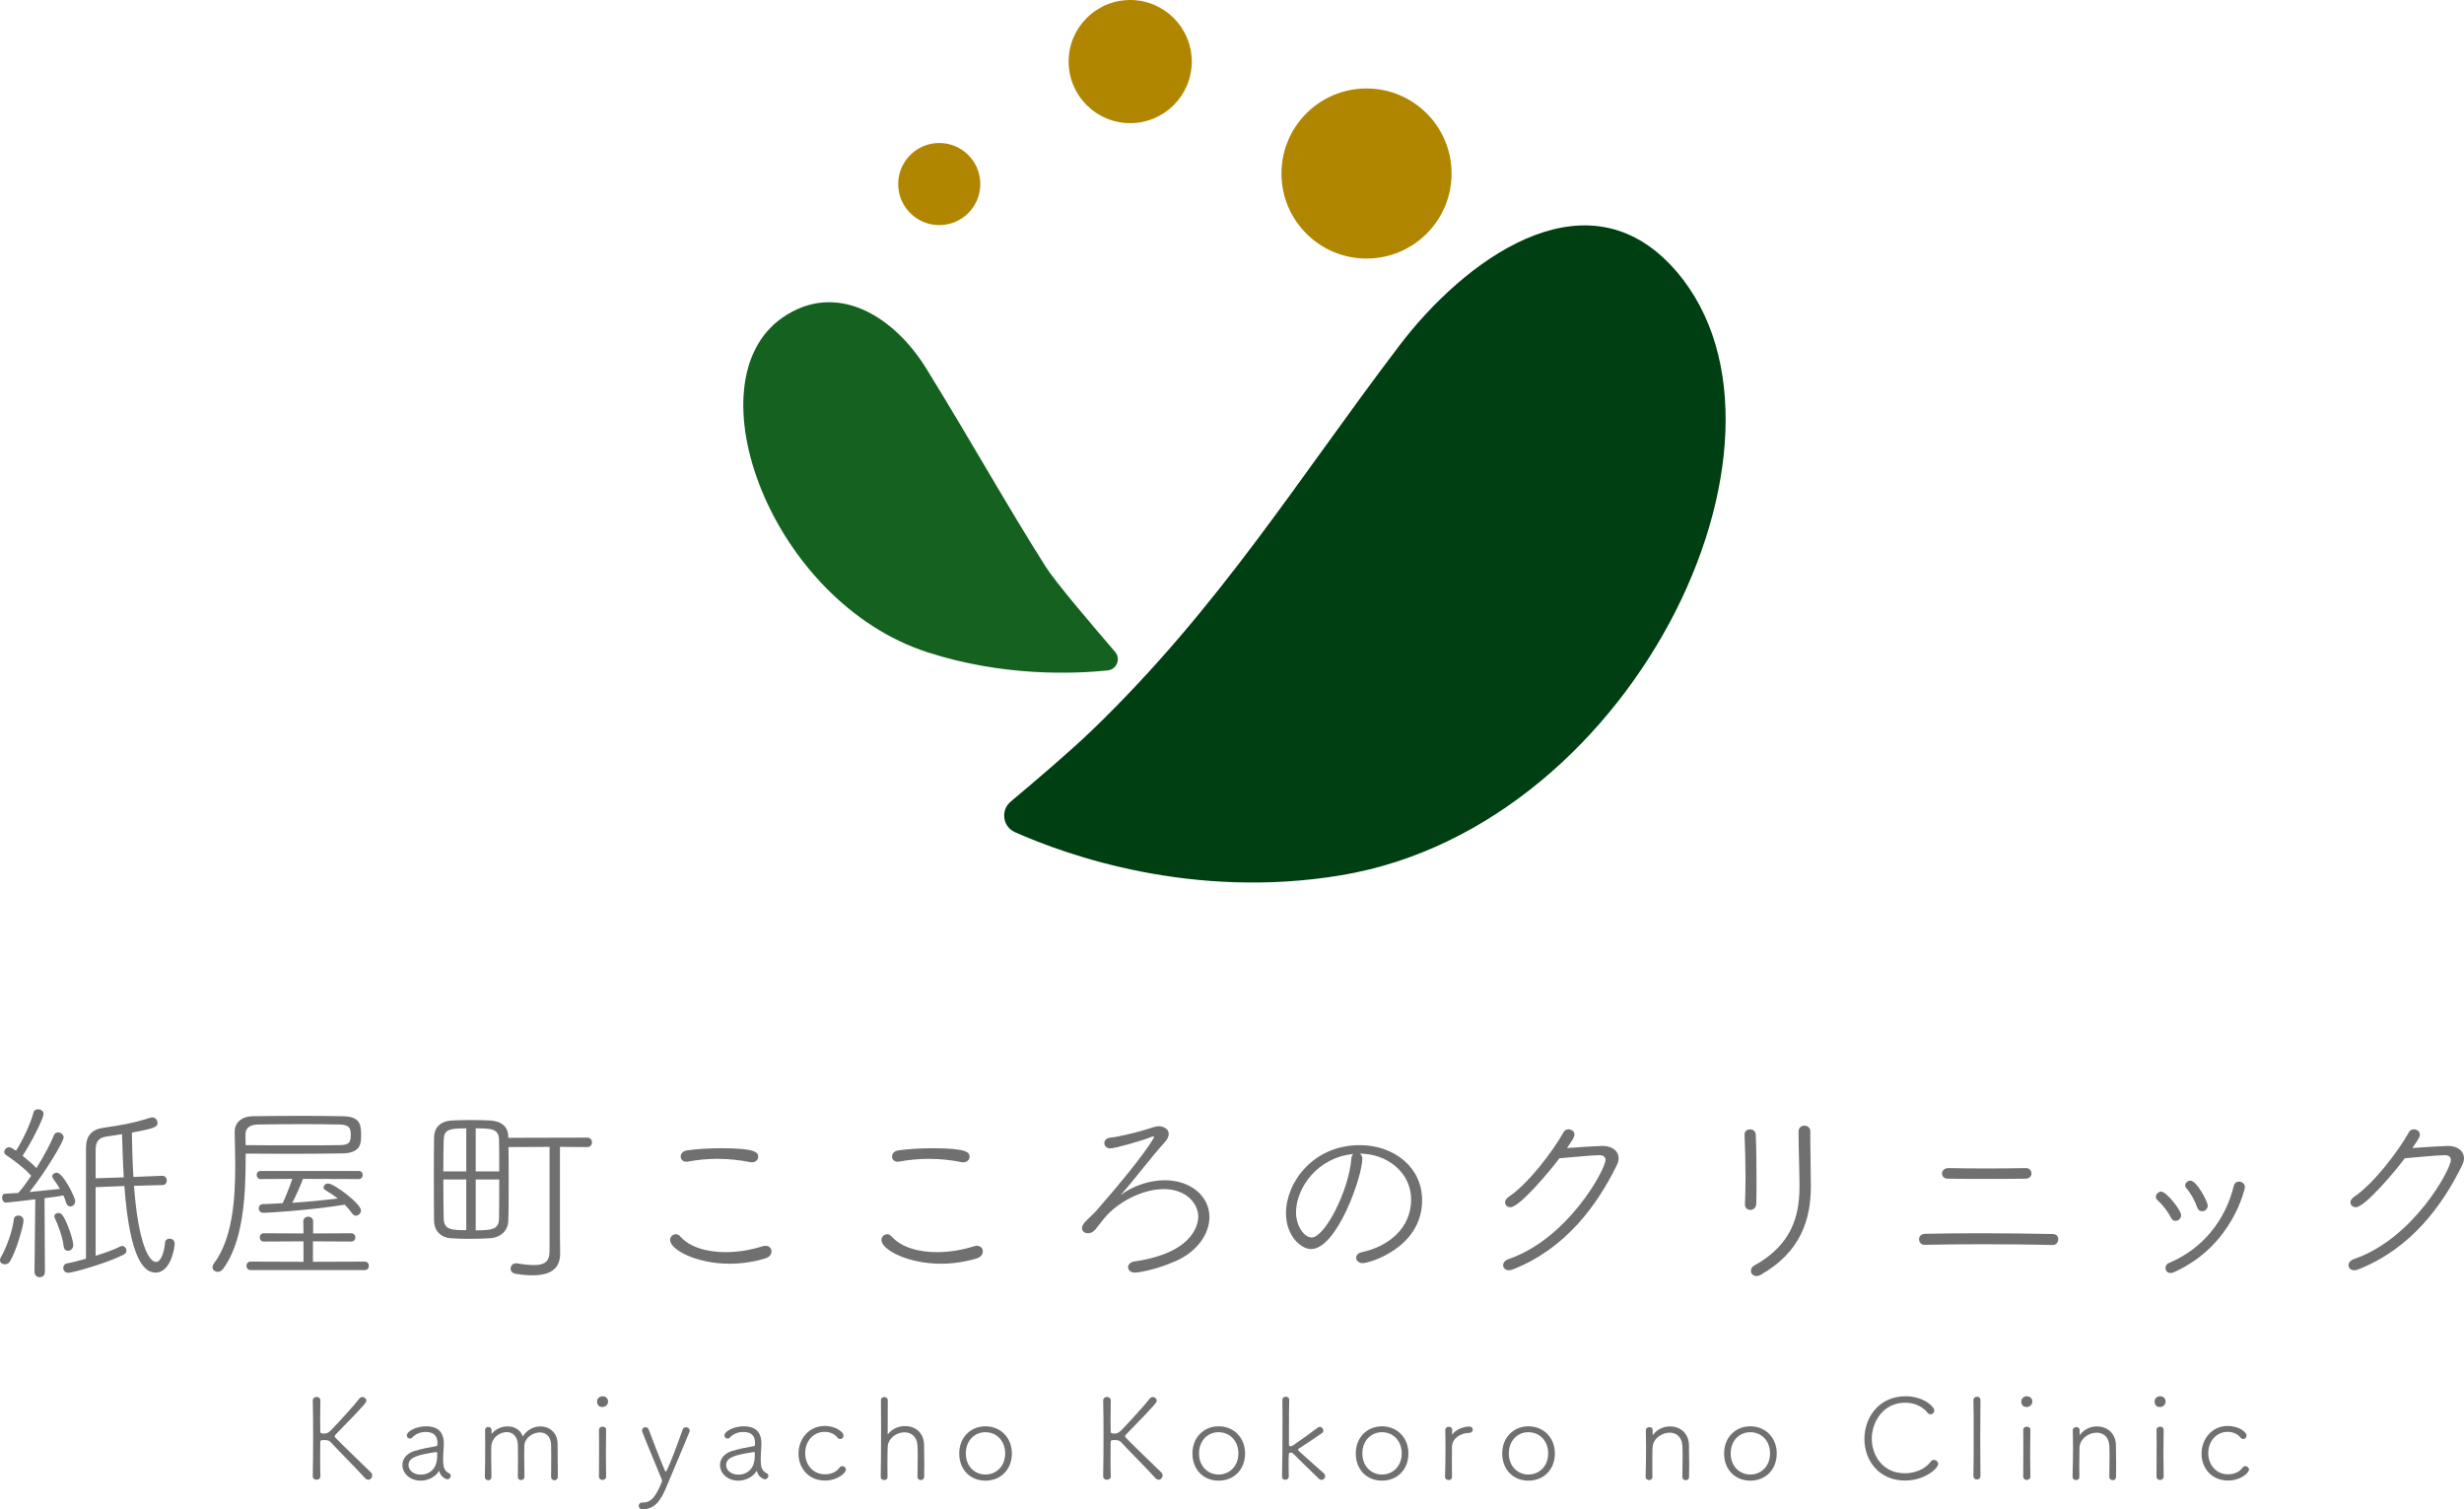 <?xml version="1.0" encoding="utf-8"?>
<!-- Generator: Adobe Illustrator 25.3.1, SVG Export Plug-In . SVG Version: 6.00 Build 0)  -->
<svg version="1.1" id="レイヤー_1" xmlns="http://www.w3.org/2000/svg" xmlns:xlink="http://www.w3.org/1999/xlink" x="0px"
	 y="0px" width="320px" height="196px" viewBox="0 0 320 196" style="enable-background:new 0 0 320 196;" xml:space="preserve">
<style type="text/css">
	.st0{fill:#003F11;}
	.st1{fill:#156120;}
	.st2{fill:#B08601;}
	.st3{fill:#717071;}
</style>
<g>
	<path class="st0" d="M216.861,34.305c20.042,20.893-3.843,72.862-42.658,79.356c-19.325,3.233-35.627-2.582-42.396-5.592
		c-1.596-0.71-1.888-2.846-0.548-3.967c2.994-2.504,7.694-6.501,10.587-9.291c16.53-15.939,26.705-32.585,39.884-49.925
		C190.142,33.817,205.492,22.453,216.861,34.305"/>
	<path class="st1" d="M101.687,41.2c-12.159,8.317-1.564,36.928,18.76,43.506c9.814,3.176,18.999,2.817,23.407,2.36
		c1.182-0.123,1.734-1.52,0.957-2.419c-2.71-3.141-7.702-8.998-8.974-11.001c-4.995-7.863-9.491-15.975-15.522-25.758
		C116.009,40.902,108.56,36.499,101.687,41.2"/>
	<path class="st2" d="M127.312,23.902c0,2.945-2.387,5.332-5.332,5.332c-2.945,0-5.332-2.387-5.332-5.332
		c0-2.945,2.387-5.332,5.332-5.332C124.925,18.57,127.312,20.957,127.312,23.902"/>
	<path class="st2" d="M154.773,7.996c0,4.416-3.58,7.996-7.996,7.996c-4.415,0-7.995-3.58-7.995-7.996
		c0-4.416,3.58-7.996,7.995-7.996C151.193,0,154.773,3.58,154.773,7.996"/>
	<path class="st2" d="M188.515,22.533c0,6.1-4.945,11.045-11.045,11.045c-6.101,0-11.046-4.945-11.046-11.045
		c0-6.1,4.945-11.045,11.046-11.045C183.57,11.488,188.515,16.433,188.515,22.533"/>
	<path class="st3" d="M0.626,164.19c-0.325,0-0.626-0.201-0.626-0.527c0-0.124,0.024-0.251,0.125-0.401
		c0.7-1.201,1.502-3.404,1.677-4.932c0.025-0.326,0.3-0.476,0.577-0.476c0.325,0,0.676,0.226,0.676,0.626
		c0,0.727-0.976,4.082-1.778,5.359C1.127,164.089,0.851,164.19,0.626,164.19 M4.582,155.75c-1.051,0.125-3.556,0.427-3.831,0.427
		c-0.3,0-0.476-0.326-0.476-0.651c0-0.251,0.125-0.501,0.351-0.501l1.753-0.101c0.525-0.601,1.101-1.377,1.677-2.229
		c-0.801-0.951-2.554-2.228-3.28-2.704c-0.15-0.099-0.226-0.25-0.226-0.4c0-0.276,0.275-0.602,0.626-0.602
		c0.101,0,0.201,0.025,0.301,0.076l0.602,0.376c0.776-1.203,1.902-3.481,2.277-4.983c0.076-0.276,0.302-0.401,0.577-0.401
		c0.351,0,0.725,0.226,0.725,0.6c0,0.628-1.803,4.108-2.729,5.435c0.676,0.55,1.378,1.151,1.803,1.603
		c0.952-1.528,1.803-3.106,2.279-4.283c0.1-0.25,0.3-0.351,0.526-0.351c0.35,0,0.726,0.277,0.726,0.651
		c0,0.552-2.404,4.558-4.432,7.087l3.956-0.4c-0.275-0.476-0.575-0.928-0.852-1.277c-0.099-0.126-0.15-0.251-0.15-0.351
		c0-0.275,0.275-0.476,0.577-0.476c0.825,0,2.404,3.206,2.404,3.681c0,0.425-0.326,0.7-0.626,0.7c-0.226,0-0.452-0.15-0.552-0.475
		c-0.099-0.326-0.2-0.651-0.35-0.952c-0.476,0.101-1.402,0.226-2.455,0.351l0.051,9.565c0,0.476-0.326,0.702-0.677,0.702
		c-0.325,0-0.675-0.226-0.675-0.702L4.582,155.75z M8.263,161.835c-0.125-1.152-0.726-2.804-1.127-3.605
		c-0.05-0.101-0.076-0.175-0.076-0.277c0-0.275,0.251-0.425,0.526-0.425c0.176,0,0.377,0.076,0.501,0.251
		c0.576,0.726,1.428,3.229,1.428,3.906c0,0.476-0.351,0.751-0.677,0.751C8.563,162.436,8.313,162.262,8.263,161.835 M17.403,153.998
		c0.551,7.587,1.978,9.89,2.854,9.89c0.727,0,1.127-1.603,1.177-2.529c0.025-0.325,0.3-0.501,0.576-0.501
		c0.35,0,0.676,0.226,0.676,0.651c0,0.451-0.476,3.757-2.48,3.757c-1.351,0-3.33-1.378-4.055-11.243l-3.732,0.15v8.914
		c1.252-0.4,2.455-0.825,3.231-1.227c0.074-0.025,0.125-0.05,0.2-0.05c0.301,0,0.576,0.301,0.576,0.602
		c0,0.199-0.125,0.4-0.376,0.525c-2.028,1.052-6.535,2.354-7.187,2.354c-0.425,0-0.651-0.325-0.651-0.626
		c0-0.276,0.176-0.551,0.527-0.602c0.575-0.099,1.477-0.325,2.429-0.6v-14.324c0-1.677,0.75-2.453,2.253-2.679
		c2.229-0.325,3.806-0.575,6.085-1.302c0.1-0.025,0.175-0.049,0.275-0.049c0.401,0,0.676,0.375,0.676,0.726
		c0,0.501-0.325,0.701-3.33,1.251c0.026,1.729,0.075,3.732,0.2,5.759l3.731-0.15h0.025c0.376,0,0.576,0.301,0.576,0.602
		c0,0.301-0.176,0.601-0.55,0.601L17.403,153.998z M16.075,152.896c-0.125-2.078-0.175-4.057-0.225-5.609
		c-0.651,0.1-1.302,0.226-1.953,0.3c-1.203,0.15-1.478,0.802-1.478,1.778v3.656L16.075,152.896z"/>
	<path class="st3" d="M31.904,150.418c0,4.933-0.326,10.892-2.955,14.398c-0.201,0.25-0.451,0.349-0.677,0.349
		c-0.349,0-0.675-0.249-0.675-0.6c0-0.15,0.049-0.275,0.15-0.425c2.43-3.231,2.804-8.239,2.804-12.77
		c0-1.554-0.05-3.032-0.074-4.383v-0.05c0-1.026,0.776-1.954,2.353-1.978c1.928-0.025,4.157-0.05,6.385-0.05
		c1.803,0,3.607,0.025,5.209,0.05c2.254,0.024,2.478,0.926,2.478,2.479c0,1.177-0.125,2.329-2.528,2.353
		c-1.954,0.025-4.408,0.05-6.962,0.05c-1.827,0-3.706-0.025-5.508-0.025V150.418z M31.904,148.714
		c2.178,0.026,4.482,0.026,6.609,0.026c2.155,0,4.133,0,5.635-0.026c1.253-0.025,1.403-0.399,1.403-1.327
		c0-0.801-0.101-1.326-1.452-1.351c-1.478-0.026-3.156-0.051-4.833-0.051c-2.053,0-4.108,0.025-5.785,0.051
		c-1.101,0.025-1.602,0.475-1.602,1.327v0.075L31.904,148.714z M32.555,164.941c-0.351,0-0.551-0.275-0.551-0.552
		c0-0.275,0.2-0.55,0.551-0.55l6.861,0.025v-2.655l-5.159,0.026c-0.351,0-0.526-0.275-0.526-0.527c0-0.275,0.175-0.55,0.526-0.55
		l5.159,0.026l-0.025-1.579c0-0.4,0.325-0.601,0.651-0.601c0.3,0,0.626,0.201,0.626,0.601v1.579l4.932-0.026
		c0.376,0,0.552,0.275,0.552,0.525c0,0.277-0.176,0.552-0.552,0.552l-4.958-0.026v2.655l6.736-0.025c0.351,0,0.526,0.275,0.526,0.55
		c0,0.277-0.175,0.552-0.526,0.552H32.555z M39.34,153.097c-0.199,0.601-0.901,2.203-1.377,3.104c2.003-0.125,3.982-0.325,5.91-0.55
		c-0.527-0.425-1.077-0.776-1.628-1.102c-0.15-0.101-0.225-0.226-0.225-0.35c0-0.252,0.275-0.501,0.601-0.501
		c0.776,0,4.256,2.629,4.256,3.505c0,0.351-0.325,0.676-0.651,0.676c-0.175,0-0.349-0.099-0.5-0.3
		c-0.301-0.426-0.602-0.776-0.952-1.127c-5.358,0.827-10.242,1.051-10.567,1.051c-0.4,0-0.601-0.275-0.601-0.575
		c0-0.275,0.176-0.552,0.552-0.552c0.85-0.025,1.702-0.074,2.554-0.124c0.374-0.802,0.976-2.305,1.251-3.155l-4.131,0.025
		c-0.325,0-0.501-0.276-0.501-0.526c0-0.275,0.176-0.526,0.501-0.526h12.77c0.326,0,0.501,0.251,0.501,0.526
		c0,0.25-0.175,0.526-0.501,0.526L39.34,153.097z"/>
	<path class="st3" d="M71.37,148.941l-5.334,0.025c0.025,1.301,0.025,2.904,0.025,4.506c0,1.928,0,3.833-0.05,5.084
		c-0.049,1.303-1.002,2.178-2.454,2.254c-0.851,0.049-1.728,0.074-2.629,0.074c-0.776,0-1.552-0.025-2.329-0.074
		c-1.326-0.076-2.203-0.951-2.229-2.254c-0.024-1.403-0.024-3.431-0.024-5.458c0-2.004,0-4.007,0.024-5.36
		c0.026-1.226,0.702-2.127,2.355-2.228c0.801-0.05,1.626-0.05,2.453-0.05c0.852,0,1.678,0,2.429,0.05
		c1.528,0.076,2.379,0.801,2.404,2.104v0.15l10.241-0.026c0.427,0,0.626,0.301,0.626,0.601c0,0.326-0.199,0.627-0.626,0.627
		l-3.531-0.025v11.468l0.026,2.304v0.049c0,1.653-0.827,2.856-3.58,2.856c-0.627,0-1.378-0.051-2.23-0.201
		c-0.45-0.076-0.626-0.376-0.626-0.651c0-0.351,0.251-0.702,0.677-0.702h0.15c0.877,0.151,1.628,0.226,2.228,0.226
		c1.277,0,2.004-0.401,2.004-1.778V148.941z M60.552,146.537c-2.228,0-2.879,0.15-2.929,1.476c-0.025,0.977-0.05,2.505-0.05,4.108
		h2.979V146.537z M60.552,153.171h-2.979c0,1.928,0.025,3.882,0.05,5.133c0.05,1.427,1.126,1.453,2.929,1.453V153.171z
		 M64.835,152.12c0-1.603,0-3.131-0.025-4.131c-0.051-1.428-1.053-1.453-3.03-1.453v5.584H64.835z M61.78,153.171v6.611
		c2.127,0,3.004-0.15,3.03-1.503c0.025-1.252,0.025-3.18,0.025-5.108H61.78z"/>
	<path class="st3" d="M94.761,164.114c-4.382,0-7.737-1.852-7.737-3.08c0-0.425,0.351-0.751,0.752-0.751c0.199,0,0.4,0.1,0.55,0.275
		c1.252,1.427,3.505,2.053,5.934,2.053c1.578,0,3.231-0.275,4.734-0.75c0.15-0.051,0.3-0.075,0.425-0.075
		c0.501,0,0.776,0.35,0.776,0.726c0,0.351-0.25,0.751-0.776,0.901C97.892,163.888,96.29,164.114,94.761,164.114 M97.641,150.943
		c-0.074,0-0.15,0-0.25-0.025c-1.353-0.275-2.78-0.425-4.232-0.425c-1.277,0-2.554,0.124-3.806,0.35
		c-0.076,0.026-0.15,0.026-0.226,0.026c-0.476,0-0.725-0.326-0.725-0.677c0-0.351,0.249-0.727,0.85-0.801
		c1.228-0.175,2.831-0.275,4.383-0.275c4.431,0,4.833,0.525,4.833,1.101C98.468,150.592,98.167,150.943,97.641,150.943"/>
	<path class="st3" d="M122.209,164.114c-4.382,0-7.737-1.852-7.737-3.08c0-0.425,0.351-0.751,0.752-0.751
		c0.199,0,0.4,0.1,0.55,0.275c1.252,1.427,3.505,2.053,5.934,2.053c1.578,0,3.231-0.275,4.734-0.75
		c0.15-0.051,0.3-0.075,0.425-0.075c0.501,0,0.776,0.35,0.776,0.726c0,0.351-0.25,0.751-0.776,0.901
		C125.34,163.888,123.738,164.114,122.209,164.114 M125.089,150.943c-0.074,0-0.15,0-0.25-0.025
		c-1.353-0.275-2.78-0.425-4.232-0.425c-1.277,0-2.554,0.124-3.806,0.35c-0.076,0.026-0.15,0.026-0.226,0.026
		c-0.476,0-0.725-0.326-0.725-0.677c0-0.351,0.249-0.727,0.85-0.801c1.228-0.175,2.831-0.275,4.383-0.275
		c4.431,0,4.833,0.525,4.833,1.101C125.916,150.592,125.615,150.943,125.089,150.943"/>
	<path class="st3" d="M151.284,153.273c3.23,0,5.784,1.977,5.784,4.782c0,2.129-1.503,4.432-4.357,5.709
		c-2.679,1.177-4.858,1.503-5.359,1.503c-0.525,0-0.85-0.351-0.85-0.702c0-0.325,0.275-0.676,0.85-0.75
		c8.239-1.203,8.264-5.409,8.264-5.81c0-1.677-1.528-3.581-4.482-3.581c-2.805,0-6.06,1.729-7.763,3.832l-1.127,1.427
		c-0.275,0.326-0.626,0.476-0.951,0.476c-0.4,0-0.776-0.251-0.776-0.651c0-0.201,0.099-0.451,0.325-0.727
		c0.425-0.501,1.027-0.952,1.628-1.652c6.41-7.338,7.412-9.44,7.412-9.44c0-0.075-0.05-0.101-0.101-0.101
		c-0.074,0-0.175,0.026-0.3,0.076c-1.227,0.501-4.707,1.476-5.284,1.476c-0.501,0-0.776-0.349-0.776-0.7
		c0-0.326,0.25-0.651,0.802-0.702c1.126-0.099,3.856-0.801,4.782-1.101c0.651-0.201,1.053-0.376,1.478-0.376
		c0.575,0,1.302,0.325,1.302,0.976c0,0.326-0.15,0.702-0.501,1.078c-1.653,1.802-4.307,5.309-5.759,6.886
		C147.102,154.024,149.231,153.273,151.284,153.273"/>
	<path class="st3" d="M176.927,150.467c0,2.329-3.304,11.744-6.66,11.744c-1.302,0-3.255-1.702-3.255-4.657
		c0-3.982,3.505-8.84,9.59-8.84c4.307,0,8.088,2.755,8.088,7.161c0,6.161-6.836,8.163-7.712,8.163c-0.552,0-0.852-0.349-0.852-0.7
		c0-0.3,0.226-0.626,0.751-0.727c3.38-0.725,6.386-3.055,6.386-6.835c0-3.506-3.105-5.96-6.686-5.96
		C176.803,149.941,176.927,150.167,176.927,150.467 M168.314,157.454c0,1.702,1.026,3.254,2.028,3.254
		c1.703,0,4.807-6.009,5.158-10.216c0.026-0.3,0.1-0.501,0.25-0.626C171.043,150.317,168.314,154.323,168.314,157.454"/>
	<path class="st3" d="M196.163,156.778c-0.4,0-0.7-0.275-0.7-0.626c0-0.251,0.15-0.501,0.475-0.727
		c2.529-1.702,5.709-5.859,7.136-8.413c0.125-0.251,0.376-0.35,0.626-0.35c0.401,0,0.778,0.249,0.778,0.676
		c0,0.275-0.127,0.55-0.977,1.753c1.527-0.125,4.307-0.275,4.607-0.275c1.327,0,2.103,0.7,2.103,1.602
		c0,0.275-0.075,0.576-0.226,0.876c-2.604,5.334-6.71,10.867-13.471,13.547c-0.201,0.075-0.4,0.125-0.55,0.125
		c-0.476,0-0.752-0.325-0.752-0.651c0-0.3,0.2-0.626,0.701-0.801c7.787-2.68,12.595-11.694,12.595-12.871
		c0-0.4-0.275-0.626-0.802-0.626c-0.675,0-3.228,0.226-5.182,0.401C201.322,152.045,197.34,156.778,196.163,156.778"/>
	<path class="st3" d="M226.616,156.428v-0.051c0.049-1,0.074-2.228,0.074-3.505c0-1.954-0.051-4.007-0.125-5.484v-0.049
		c0-0.451,0.351-0.677,0.725-0.677c0.351,0,0.702,0.226,0.727,0.677c0.075,1.401,0.1,3.579,0.1,5.583c0,1.252,0,2.478-0.025,3.381
		c-0.024,0.55-0.4,0.826-0.776,0.826C226.965,157.128,226.616,156.878,226.616,156.428 M235.104,148.063
		c0,1.979,0.074,4.207,0.074,5.985c0,4.256-1.277,8.514-6.484,11.493c-0.226,0.125-0.427,0.175-0.602,0.175
		c-0.425,0-0.7-0.325-0.7-0.676c0-0.25,0.124-0.525,0.45-0.7c4.757-2.63,5.859-6.286,5.859-10.241c0-2.004-0.125-5.11-0.125-7.138
		c0-0.526,0.376-0.776,0.752-0.776c0.4,0,0.776,0.25,0.776,0.726V148.063z"/>
	<path class="st3" d="M266.557,161.685c-2.704-0.074-6.035-0.1-9.264-0.1c-2.656,0-5.235,0.026-7.288,0.075h-0.025
		c-0.501,0-0.751-0.35-0.751-0.726c0-0.351,0.25-0.701,0.801-0.701c1.853-0.049,4.432-0.075,7.111-0.075
		c3.406,0,6.987,0.049,9.416,0.1c0.525,0,0.751,0.325,0.751,0.676c0,0.376-0.275,0.751-0.726,0.751H266.557z M263.126,151.695
		c0.45,0,0.702,0.349,0.702,0.7c0,0.326-0.252,0.677-0.776,0.677c-1.328,0.025-3.205,0.025-5.059,0.025
		c-1.878,0-3.732,0-5.058-0.025c-0.475,0-0.727-0.351-0.727-0.677c0-0.351,0.277-0.7,0.852-0.7h0.025
		c1.402,0.024,3.155,0.049,4.908,0.049c1.778,0,3.581-0.025,5.108-0.049H263.126z"/>
	<path class="st3" d="M281.935,158.129c-0.376-0.776-1.127-1.727-1.753-2.277c-0.15-0.126-0.2-0.277-0.2-0.427
		c0-0.325,0.325-0.676,0.701-0.676c0.652,0,2.58,2.404,2.58,3.055c0,0.426-0.351,0.752-0.727,0.752
		C282.31,158.556,282.085,158.431,281.935,158.129 M281.884,165.317c-0.426,0-0.651-0.302-0.651-0.651
		c0-0.251,0.126-0.526,0.451-0.651c4.432-1.854,7.337-5.584,8.413-9.992c0.1-0.4,0.376-0.575,0.677-0.575
		c0.374,0,0.776,0.275,0.776,0.726c0,0.05-1.478,7.562-9.214,11.042C282.16,165.292,282.01,165.317,281.884,165.317
		 M285.341,156.778c-0.276-0.827-0.852-1.854-1.402-2.48c-0.101-0.124-0.151-0.224-0.151-0.35c0-0.325,0.325-0.626,0.676-0.626
		c0.826,0,2.254,2.729,2.254,3.255c0,0.426-0.376,0.727-0.726,0.727C285.716,157.304,285.466,157.153,285.341,156.778"/>
	<path class="st3" d="M305.952,156.778c-0.4,0-0.7-0.275-0.7-0.626c0-0.251,0.15-0.501,0.475-0.727
		c2.529-1.702,5.709-5.859,7.136-8.413c0.127-0.251,0.376-0.35,0.626-0.35c0.401,0,0.778,0.249,0.778,0.676
		c0,0.275-0.127,0.55-0.977,1.753c1.527-0.125,4.307-0.275,4.607-0.275c1.327,0,2.103,0.7,2.103,1.602
		c0,0.275-0.075,0.576-0.226,0.876c-2.604,5.334-6.71,10.867-13.471,13.547c-0.201,0.075-0.4,0.125-0.55,0.125
		c-0.476,0-0.752-0.325-0.752-0.651c0-0.3,0.2-0.626,0.701-0.801c7.787-2.68,12.595-11.694,12.595-12.871
		c0-0.4-0.275-0.626-0.802-0.626c-0.675,0-3.228,0.226-5.182,0.401C311.111,152.045,307.129,156.778,305.952,156.778"/>
	<path class="st3" d="M41.609,191.741c0,0.279-0.25,0.428-0.501,0.428c-0.236,0-0.487-0.149-0.487-0.428v-0.015
		c0.031-1.606,0.045-3.58,0.045-5.437c0-1.68-0.014-3.255-0.045-4.406v-0.014c0-0.295,0.251-0.458,0.502-0.458
		c0.236,0,0.486,0.163,0.486,0.458v0.014c-0.014,0.782-0.029,1.622-0.029,2.343c0,0.737,0.015,1.342,0.015,1.651
		c0,0.19,0.043,0.294,0.471,0.294c0.25,0,0.5-0.014,0.899-0.412c1.149-1.193,3.094-3.315,3.713-4.14
		c0.104-0.133,0.249-0.192,0.383-0.192c0.265,0,0.515,0.22,0.515,0.471c0,0.207-0.028,0.354-3.977,4.391
		c-0.09,0.089-0.133,0.163-0.133,0.222c0,0.073,0.043,0.132,0.117,0.22c1.415,1.444,3.36,3.271,4.613,4.509
		c0.102,0.104,0.146,0.236,0.146,0.368c0,0.28-0.236,0.561-0.515,0.561c-0.133,0-0.295-0.074-0.428-0.222
		c-1.238-1.369-3.124-3.227-4.448-4.656c-0.104-0.118-0.311-0.28-0.753-0.28c-0.132,0-0.249,0.015-0.367,0.015
		c-0.104,0-0.236,0.029-0.236,0.251c-0.015,0.354-0.015,1.089-0.015,2.004c0,0.751,0,1.605,0.029,2.445V191.741z"/>
	<path class="st3" d="M56.976,191.077c-0.444,0.752-1.43,1.21-2.33,1.21c-1.487,0-2.385-1.018-2.385-2.035
		c0-0.735,0.485-1.488,1.576-1.827c0.913-0.279,2.106-0.5,2.726-0.604c0.177-0.029,0.236-0.073,0.236-0.176
		c0-0.073,0.014-0.163,0.014-0.236c0-0.811-0.34-1.444-1.532-1.444c-0.796,0-1.386,0.338-1.724,0.707
		c-0.09,0.103-0.207,0.148-0.31,0.148c-0.22,0-0.412-0.163-0.412-0.399c0-0.559,1.237-1.193,2.504-1.193
		c1.37,0,2.299,0.604,2.299,2.254c0,0.133,0,0.266-0.014,0.412c-0.045,0.487-0.074,1.151-0.074,1.637
		c0,1.223,0.235,1.518,0.825,1.827c0.118,0.059,0.161,0.177,0.161,0.294c0,0.207-0.177,0.458-0.44,0.458
		c-0.09,0-0.826-0.208-1.033-1.017c-0.014-0.044-0.014-0.059-0.044-0.059C57.019,191.034,56.99,191.049,56.976,191.077
		 M56.768,189.236c0-0.163,0.015-0.324,0.015-0.501c0-0.118-0.043-0.161-0.147-0.161h-0.045c-2.312,0.367-3.536,0.662-3.536,1.693
		c0,0.619,0.589,1.238,1.577,1.238C55.988,191.505,56.768,190.488,56.768,189.236"/>
	<path class="st3" d="M71.573,191.785c0.015-0.589,0.015-1.694,0.015-2.637c0-0.692,0-1.296-0.015-1.548
		c-0.059-1.133-0.735-1.576-1.458-1.576c-0.943,0-1.974,0.723-2.019,1.725c-0.014,0.25-0.014,0.721-0.014,1.266
		c0,0.899,0.014,2.004,0.029,2.77v0.015c0,0.266-0.22,0.413-0.442,0.413c-0.206,0-0.413-0.133-0.413-0.413v-0.015
		c0.015-0.589,0.015-1.694,0.015-2.637c0-0.692,0-1.296-0.015-1.548c-0.058-1.148-0.736-1.619-1.459-1.619
		c-0.928,0-1.945,0.751-1.988,1.841c-0.016,0.25-0.016,0.737-0.016,1.297c0,0.898,0.016,2.004,0.031,2.666v0.015
		c0,0.295-0.208,0.442-0.413,0.442c-0.221,0-0.443-0.162-0.443-0.457v-0.014c0.031-1.165,0.045-2.711,0.045-4.081
		c0-0.723,0-1.414-0.014-1.96v-0.016c0-0.263,0.205-0.397,0.426-0.397c0.207,0,0.413,0.134,0.413,0.413v0.397
		c0,0.059,0,0.09,0.014,0.09c0.016,0,0.031-0.016,0.045-0.045c0.471-0.604,1.267-0.929,2.018-0.929c0.856,0,1.681,0.412,1.976,1.297
		c0.558-0.869,1.442-1.297,2.298-1.297c1.134,0,2.181,0.766,2.225,2.211c0.015,0.618,0.029,2.49,0.029,3.639v0.664
		c0,0.323-0.222,0.485-0.427,0.485c-0.221,0-0.443-0.162-0.443-0.442V191.785z"/>
	<path class="st3" d="M78.231,182.723c-0.692,0-0.692-0.633-0.692-0.723c0-0.456,0.413-0.676,0.708-0.676
		c0.22,0,0.721,0.118,0.721,0.676C78.968,182.458,78.6,182.723,78.231,182.723 M78.718,191.756c0,0.295-0.236,0.441-0.471,0.441
		c-0.222,0-0.458-0.146-0.458-0.441c0-1.253,0.014-2.978,0.014-4.347c0-0.694,0-1.297-0.014-1.71v-0.014
		c0-0.266,0.236-0.412,0.472-0.412c0.221,0,0.457,0.132,0.457,0.397v0.015c-0.015,0.618-0.031,1.827-0.031,3.093
		c0,1.047,0.016,2.137,0.031,2.963V191.756z"/>
	<path class="st3" d="M83.416,196c-0.31,0-0.471-0.222-0.471-0.443c0-0.205,0.161-0.427,0.499-0.427
		c1.194,0,1.709-0.811,2.491-2.623c0.029-0.074,0.043-0.133,0.043-0.192c0-0.087-0.028-0.177-0.073-0.279
		c-0.457-1.136-2.121-5.084-2.489-6.086c-0.031-0.073-0.031-0.132-0.031-0.191c0-0.25,0.222-0.413,0.444-0.413
		c0.176,0,0.338,0.089,0.412,0.295c0.368,0.988,1.65,4.288,2.077,5.259c0.059,0.134,0.104,0.208,0.147,0.208
		c0.252,0,2.166-5.363,2.181-5.422c0.074-0.236,0.265-0.326,0.442-0.326c0.25,0,0.486,0.163,0.486,0.428
		c0,0.059-0.014,0.118-0.044,0.192c-0.723,1.769-2.063,4.92-2.962,7.073C85.802,194.908,85.035,196,83.416,196"/>
	<path class="st3" d="M98.221,191.077c-0.441,0.752-1.429,1.21-2.327,1.21c-1.489,0-2.388-1.018-2.388-2.035
		c0-0.735,0.487-1.488,1.577-1.827c0.914-0.279,2.108-0.5,2.725-0.604c0.177-0.029,0.236-0.073,0.236-0.176
		c0-0.073,0.015-0.163,0.015-0.236c0-0.811-0.338-1.444-1.532-1.444c-0.796,0-1.385,0.338-1.725,0.707
		c-0.087,0.103-0.204,0.148-0.308,0.148c-0.222,0-0.413-0.163-0.413-0.399c0-0.559,1.238-1.193,2.505-1.193
		c1.371,0,2.299,0.604,2.299,2.254c0,0.133,0,0.266-0.016,0.412c-0.043,0.487-0.073,1.151-0.073,1.637
		c0,1.223,0.236,1.518,0.825,1.827c0.118,0.059,0.163,0.177,0.163,0.294c0,0.207-0.177,0.458-0.443,0.458
		c-0.087,0-0.825-0.208-1.03-1.017c-0.016-0.044-0.016-0.059-0.045-0.059C98.266,191.034,98.236,191.049,98.221,191.077
		 M98.016,189.236c0-0.163,0.014-0.324,0.014-0.501c0-0.118-0.045-0.161-0.147-0.161h-0.044c-2.314,0.367-3.536,0.662-3.536,1.693
		c0,0.619,0.589,1.238,1.576,1.238C97.234,191.505,98.016,190.488,98.016,189.236"/>
	<path class="st3" d="M107.163,192.272c-2.268,0-3.462-1.725-3.462-3.477c0-1.961,1.385-3.611,3.389-3.611
		c1.488,0,2.461,0.811,2.461,1.253c0,0.251-0.207,0.442-0.428,0.442c-0.133,0-0.265-0.059-0.383-0.206
		c-0.383-0.487-1.016-0.723-1.65-0.723c-1.444,0-2.52,1.194-2.52,2.77c0,1.387,0.915,2.742,2.579,2.742
		c0.737,0,1.459-0.28,1.857-0.84c0.117-0.162,0.251-0.221,0.383-0.221c0.249,0,0.471,0.205,0.471,0.456
		C109.86,191.285,108.754,192.272,107.163,192.272"/>
	<path class="st3" d="M119.154,191.785c0.015-0.617,0.029-1.768,0.029-2.696c0-0.605-0.014-1.12-0.029-1.355
		c-0.074-1.223-0.855-1.725-1.694-1.725c-1.017,0-2.137,0.766-2.18,1.917c-0.016,0.456-0.031,1.325-0.031,2.372
		c0,0.471,0,0.972,0.015,1.502v0.016c0,0.264-0.206,0.397-0.428,0.397c-0.22,0-0.456-0.147-0.456-0.413v-0.015
		c0.029-1.148,0.044-3.816,0.044-6.158c0-1.65,0-3.139-0.015-3.817v-0.014c0-0.235,0.222-0.369,0.443-0.369
		c0.22,0,0.442,0.134,0.442,0.413c0,0.546-0.014,4.037-0.014,4.346c0,0.045,0.014,0.074,0.028,0.074c0.015,0,0.03-0.029,0.059-0.059
		c0.516-0.663,1.355-1.002,2.18-1.002c1.224,0,2.403,0.767,2.462,2.373c0.014,0.472,0.029,1.561,0.029,2.578
		c0,0.619,0,1.222-0.015,1.621c0,0.295-0.221,0.442-0.427,0.442c-0.222,0-0.442-0.147-0.442-0.413V191.785z"/>
	<path class="st3" d="M124.575,188.751c0-2.049,1.444-3.522,3.405-3.522c1.959,0,3.432,1.473,3.432,3.522
		c0,2.122-1.473,3.536-3.432,3.536C126.019,192.287,124.575,190.873,124.575,188.751 M130.542,188.751
		c0-1.666-1.148-2.756-2.562-2.756c-1.415,0-2.55,1.09-2.55,2.756c0,1.65,1.135,2.739,2.55,2.739
		C129.394,191.49,130.542,190.401,130.542,188.751"/>
	<path class="st3" d="M144.256,191.741c0,0.279-0.251,0.428-0.501,0.428c-0.236,0-0.486-0.149-0.486-0.428v-0.015
		c0.029-1.606,0.044-3.58,0.044-5.437c0-1.68-0.015-3.255-0.044-4.406v-0.014c0-0.295,0.25-0.458,0.5-0.458
		c0.236,0,0.487,0.163,0.487,0.458v0.014c-0.015,0.782-0.029,1.622-0.029,2.343c0,0.737,0.014,1.342,0.014,1.651
		c0,0.19,0.044,0.294,0.471,0.294c0.251,0,0.502-0.014,0.9-0.412c1.149-1.193,3.094-3.315,3.713-4.14
		c0.102-0.133,0.251-0.192,0.383-0.192c0.265,0,0.516,0.22,0.516,0.471c0,0.207-0.031,0.354-3.98,4.391
		c-0.087,0.089-0.131,0.163-0.131,0.222c0,0.073,0.044,0.132,0.117,0.22c1.415,1.444,3.36,3.271,4.612,4.509
		c0.104,0.104,0.148,0.236,0.148,0.368c0,0.28-0.235,0.561-0.516,0.561c-0.132,0-0.295-0.074-0.427-0.222
		c-1.237-1.369-3.123-3.227-4.451-4.656c-0.102-0.118-0.309-0.28-0.751-0.28c-0.133,0-0.251,0.015-0.369,0.015
		c-0.102,0-0.235,0.029-0.235,0.251c-0.014,0.354-0.014,1.089-0.014,2.004c0,0.751,0,1.605,0.029,2.445V191.741z"/>
	<path class="st3" d="M154.862,188.751c0-2.049,1.444-3.522,3.403-3.522c1.96,0,3.434,1.473,3.434,3.522
		c0,2.122-1.474,3.536-3.434,3.536C156.306,192.287,154.862,190.873,154.862,188.751 M160.83,188.751
		c0-1.666-1.151-2.756-2.565-2.756c-1.415,0-2.549,1.09-2.549,2.756c0,1.65,1.134,2.739,2.549,2.739
		C159.679,191.49,160.83,190.401,160.83,188.751"/>
	<path class="st3" d="M166.5,191.785c0.045-1.9,0.059-4.818,0.059-7.146c0-1.164,0-2.18-0.014-2.858c0-0.265,0.22-0.397,0.441-0.397
		c0.221,0,0.443,0.132,0.443,0.397v0.015c-0.031,1.03-0.031,2.916-0.031,4.258v1.546c0,0.163,0.074,0.222,0.222,0.222
		c0.088,0,0.191-0.029,0.295-0.104c0.898-0.617,2.357-1.664,3.212-2.312c0.102-0.073,0.192-0.104,0.279-0.104
		c0.267,0,0.457,0.251,0.457,0.487c0,0.118-0.045,0.235-0.162,0.31c-0.899,0.617-2.195,1.501-3.006,2.018
		c-0.087,0.059-0.132,0.104-0.132,0.147c0,0.044,0.045,0.089,0.118,0.162c0.766,0.738,2.74,2.431,3.241,2.903
		c0.132,0.118,0.177,0.251,0.177,0.383c0,0.25-0.222,0.472-0.471,0.472c-0.118,0-0.222-0.03-0.325-0.132
		c-0.456-0.444-2.622-2.521-3.3-3.228c-0.147-0.163-0.265-0.177-0.413-0.177c-0.235,0-0.235,0.104-0.235,1.519
		c0,0.397,0,0.898,0.015,1.591c0,0.279-0.222,0.413-0.443,0.413c-0.221,0-0.427-0.118-0.427-0.37V191.785z"/>
	<path class="st3" d="M176.076,188.751c0-2.049,1.444-3.522,3.405-3.522c1.959,0,3.432,1.473,3.432,3.522
		c0,2.122-1.473,3.536-3.432,3.536C177.52,192.287,176.076,190.873,176.076,188.751 M182.043,188.751
		c0-1.666-1.148-2.756-2.562-2.756c-1.415,0-2.55,1.09-2.55,2.756c0,1.65,1.135,2.739,2.55,2.739
		C180.895,191.49,182.043,190.401,182.043,188.751"/>
	<path class="st3" d="M188.569,191.815c0,0.264-0.206,0.397-0.428,0.397c-0.236,0-0.472-0.147-0.472-0.412v-0.016
		c0.031-1.193,0.059-2.578,0.059-3.845c0-0.825-0.014-1.605-0.028-2.254v-0.015c0-0.236,0.236-0.383,0.456-0.383
		c0.221,0,0.442,0.132,0.442,0.412c0,0.222-0.014,0.325-0.014,0.531c0,0.045,0.014,0.073,0.014,0.073
		c0.015,0,0.045-0.028,0.059-0.059c0.649-0.898,1.975-0.987,2.152-0.987c0.31,0,0.456,0.193,0.456,0.398
		c0,0.207-0.162,0.428-0.456,0.428c-1.046,0-2.211,0.663-2.24,1.797c-0.015,0.383-0.015,1.061-0.015,1.9c0,0.605,0,1.297,0.015,2.02
		V191.815z"/>
	<path class="st3" d="M195.095,188.751c0-2.049,1.444-3.522,3.403-3.522c1.96,0,3.434,1.473,3.434,3.522
		c0,2.122-1.474,3.536-3.434,3.536C196.539,192.287,195.095,190.873,195.095,188.751 M201.063,188.751
		c0-1.666-1.151-2.756-2.565-2.756c-1.415,0-2.549,1.09-2.549,2.756c0,1.65,1.134,2.739,2.549,2.739
		C199.912,191.49,201.063,190.401,201.063,188.751"/>
	<path class="st3" d="M218.49,191.8c0.015-0.619,0.029-1.768,0.029-2.696c0-0.605-0.014-1.12-0.029-1.355
		c-0.074-1.195-0.825-1.695-1.65-1.695c-1.032,0-2.196,0.795-2.224,1.974c-0.016,0.456-0.031,1.267-0.031,2.283
		c0,0.472,0,0.959,0.015,1.489v0.015c0,0.264-0.206,0.398-0.428,0.398c-0.22,0-0.456-0.148-0.456-0.413v-0.015
		c0.029-1.193,0.059-2.563,0.059-3.816c0-0.825-0.015-1.591-0.03-2.24v-0.015c0-0.236,0.236-0.382,0.472-0.382
		c0.206,0,0.413,0.118,0.413,0.397v0.56c0,0.045,0.014,0.059,0.014,0.059c0.015,0,0.044-0.014,0.059-0.045
		c0.53-0.707,1.371-1.061,2.18-1.061c1.224,0,2.403,0.797,2.462,2.358c0.014,0.471,0.029,1.563,0.029,2.579
		c0,0.619,0,1.224-0.015,1.621c0,0.295-0.205,0.428-0.427,0.428c-0.222,0-0.442-0.149-0.442-0.413V191.8z"/>
	<path class="st3" d="M223.91,188.751c0-2.049,1.444-3.522,3.403-3.522c1.96,0,3.434,1.473,3.434,3.522
		c0,2.122-1.474,3.536-3.434,3.536C225.354,192.287,223.91,190.873,223.91,188.751 M229.878,188.751
		c0-1.666-1.151-2.756-2.565-2.756c-1.415,0-2.549,1.09-2.549,2.756c0,1.65,1.134,2.739,2.549,2.739
		C228.727,191.49,229.878,190.401,229.878,188.751"/>
	<path class="st3" d="M247.408,192.272c-3.418,0-5.276-2.637-5.276-5.393c0-2.74,1.827-5.554,5.363-5.554
		c2.255,0,3.713,1.325,3.713,1.855c0,0.281-0.22,0.487-0.485,0.487c-0.132,0-0.295-0.059-0.413-0.22
		c-0.693-0.87-1.782-1.283-2.888-1.283c-2.902,0-4.332,2.564-4.332,4.656c0,2.181,1.415,4.509,4.287,4.509
		c1.328,0,2.638-0.53,3.36-1.503c0.118-0.177,0.28-0.236,0.428-0.236c0.279,0,0.546,0.236,0.546,0.531
		C251.711,190.665,250.001,192.272,247.408,192.272"/>
	<path class="st3" d="M257.203,191.682c0,0.31-0.22,0.456-0.456,0.456c-0.236,0-0.456-0.146-0.456-0.456v-0.015
		c0.028-1.061,0.028-3.211,0.028-5.231c0-2.033,0-3.964-0.028-4.567v-0.014c0-0.326,0.236-0.472,0.471-0.472
		c0.221,0,0.441,0.146,0.441,0.441v0.015c-0.014,0.678-0.028,2.873-0.028,5.098c0,1.828,0.014,3.684,0.028,4.73V191.682z"/>
	<path class="st3" d="M263.199,182.723c-0.692,0-0.692-0.633-0.692-0.723c0-0.456,0.413-0.676,0.707-0.676
		c0.221,0,0.722,0.118,0.722,0.676C263.936,182.458,263.568,182.723,263.199,182.723 M263.686,191.756
		c0,0.295-0.236,0.441-0.472,0.441c-0.221,0-0.457-0.146-0.457-0.441c0-1.253,0.014-2.978,0.014-4.347c0-0.694,0-1.297-0.014-1.71
		v-0.014c0-0.266,0.236-0.412,0.472-0.412c0.221,0,0.457,0.132,0.457,0.397v0.015c-0.015,0.618-0.031,1.827-0.031,3.093
		c0,1.047,0.016,2.137,0.031,2.963V191.756z"/>
	<path class="st3" d="M273.939,191.8c0.014-0.619,0.029-1.768,0.029-2.696c0-0.605-0.015-1.12-0.029-1.355
		c-0.073-1.195-0.825-1.695-1.65-1.695c-1.032,0-2.195,0.795-2.226,1.974c-0.014,0.456-0.028,1.267-0.028,2.283
		c0,0.472,0,0.959,0.014,1.489v0.015c0,0.264-0.206,0.398-0.427,0.398s-0.457-0.148-0.457-0.413v-0.015
		c0.029-1.193,0.059-2.563,0.059-3.816c0-0.825-0.014-1.591-0.03-2.24v-0.015c0-0.236,0.236-0.382,0.472-0.382
		c0.206,0,0.413,0.118,0.413,0.397v0.56c0,0.045,0.015,0.059,0.015,0.059c0.014,0,0.043-0.014,0.059-0.045
		c0.53-0.707,1.37-1.061,2.181-1.061c1.222,0,2.401,0.797,2.46,2.358c0.015,0.471,0.029,1.563,0.029,2.579
		c0,0.619,0,1.224-0.014,1.621c0,0.295-0.208,0.428-0.428,0.428s-0.442-0.149-0.442-0.413V191.8z"/>
	<path class="st3" d="M280.508,182.723c-0.693,0-0.693-0.633-0.693-0.723c0-0.456,0.413-0.676,0.708-0.676
		c0.221,0,0.722,0.118,0.722,0.676C281.245,182.458,280.876,182.723,280.508,182.723 M280.994,191.756
		c0,0.295-0.236,0.441-0.471,0.441c-0.221,0-0.457-0.146-0.457-0.441c0-1.253,0.016-2.978,0.016-4.347c0-0.694,0-1.297-0.016-1.71
		v-0.014c0-0.266,0.236-0.412,0.472-0.412c0.22,0,0.456,0.132,0.456,0.397v0.015c-0.014,0.618-0.028,1.827-0.028,3.093
		c0,1.047,0.014,2.137,0.028,2.963V191.756z"/>
	<path class="st3" d="M289.378,192.272c-2.268,0-3.462-1.725-3.462-3.477c0-1.961,1.385-3.611,3.389-3.611
		c1.488,0,2.461,0.811,2.461,1.253c0,0.251-0.207,0.442-0.428,0.442c-0.133,0-0.265-0.059-0.383-0.206
		c-0.383-0.487-1.016-0.723-1.65-0.723c-1.444,0-2.52,1.194-2.52,2.77c0,1.387,0.915,2.742,2.579,2.742
		c0.737,0,1.459-0.28,1.857-0.84c0.117-0.162,0.251-0.221,0.383-0.221c0.249,0,0.471,0.205,0.471,0.456
		C292.075,191.285,290.969,192.272,289.378,192.272"/>
</g>
</svg>
